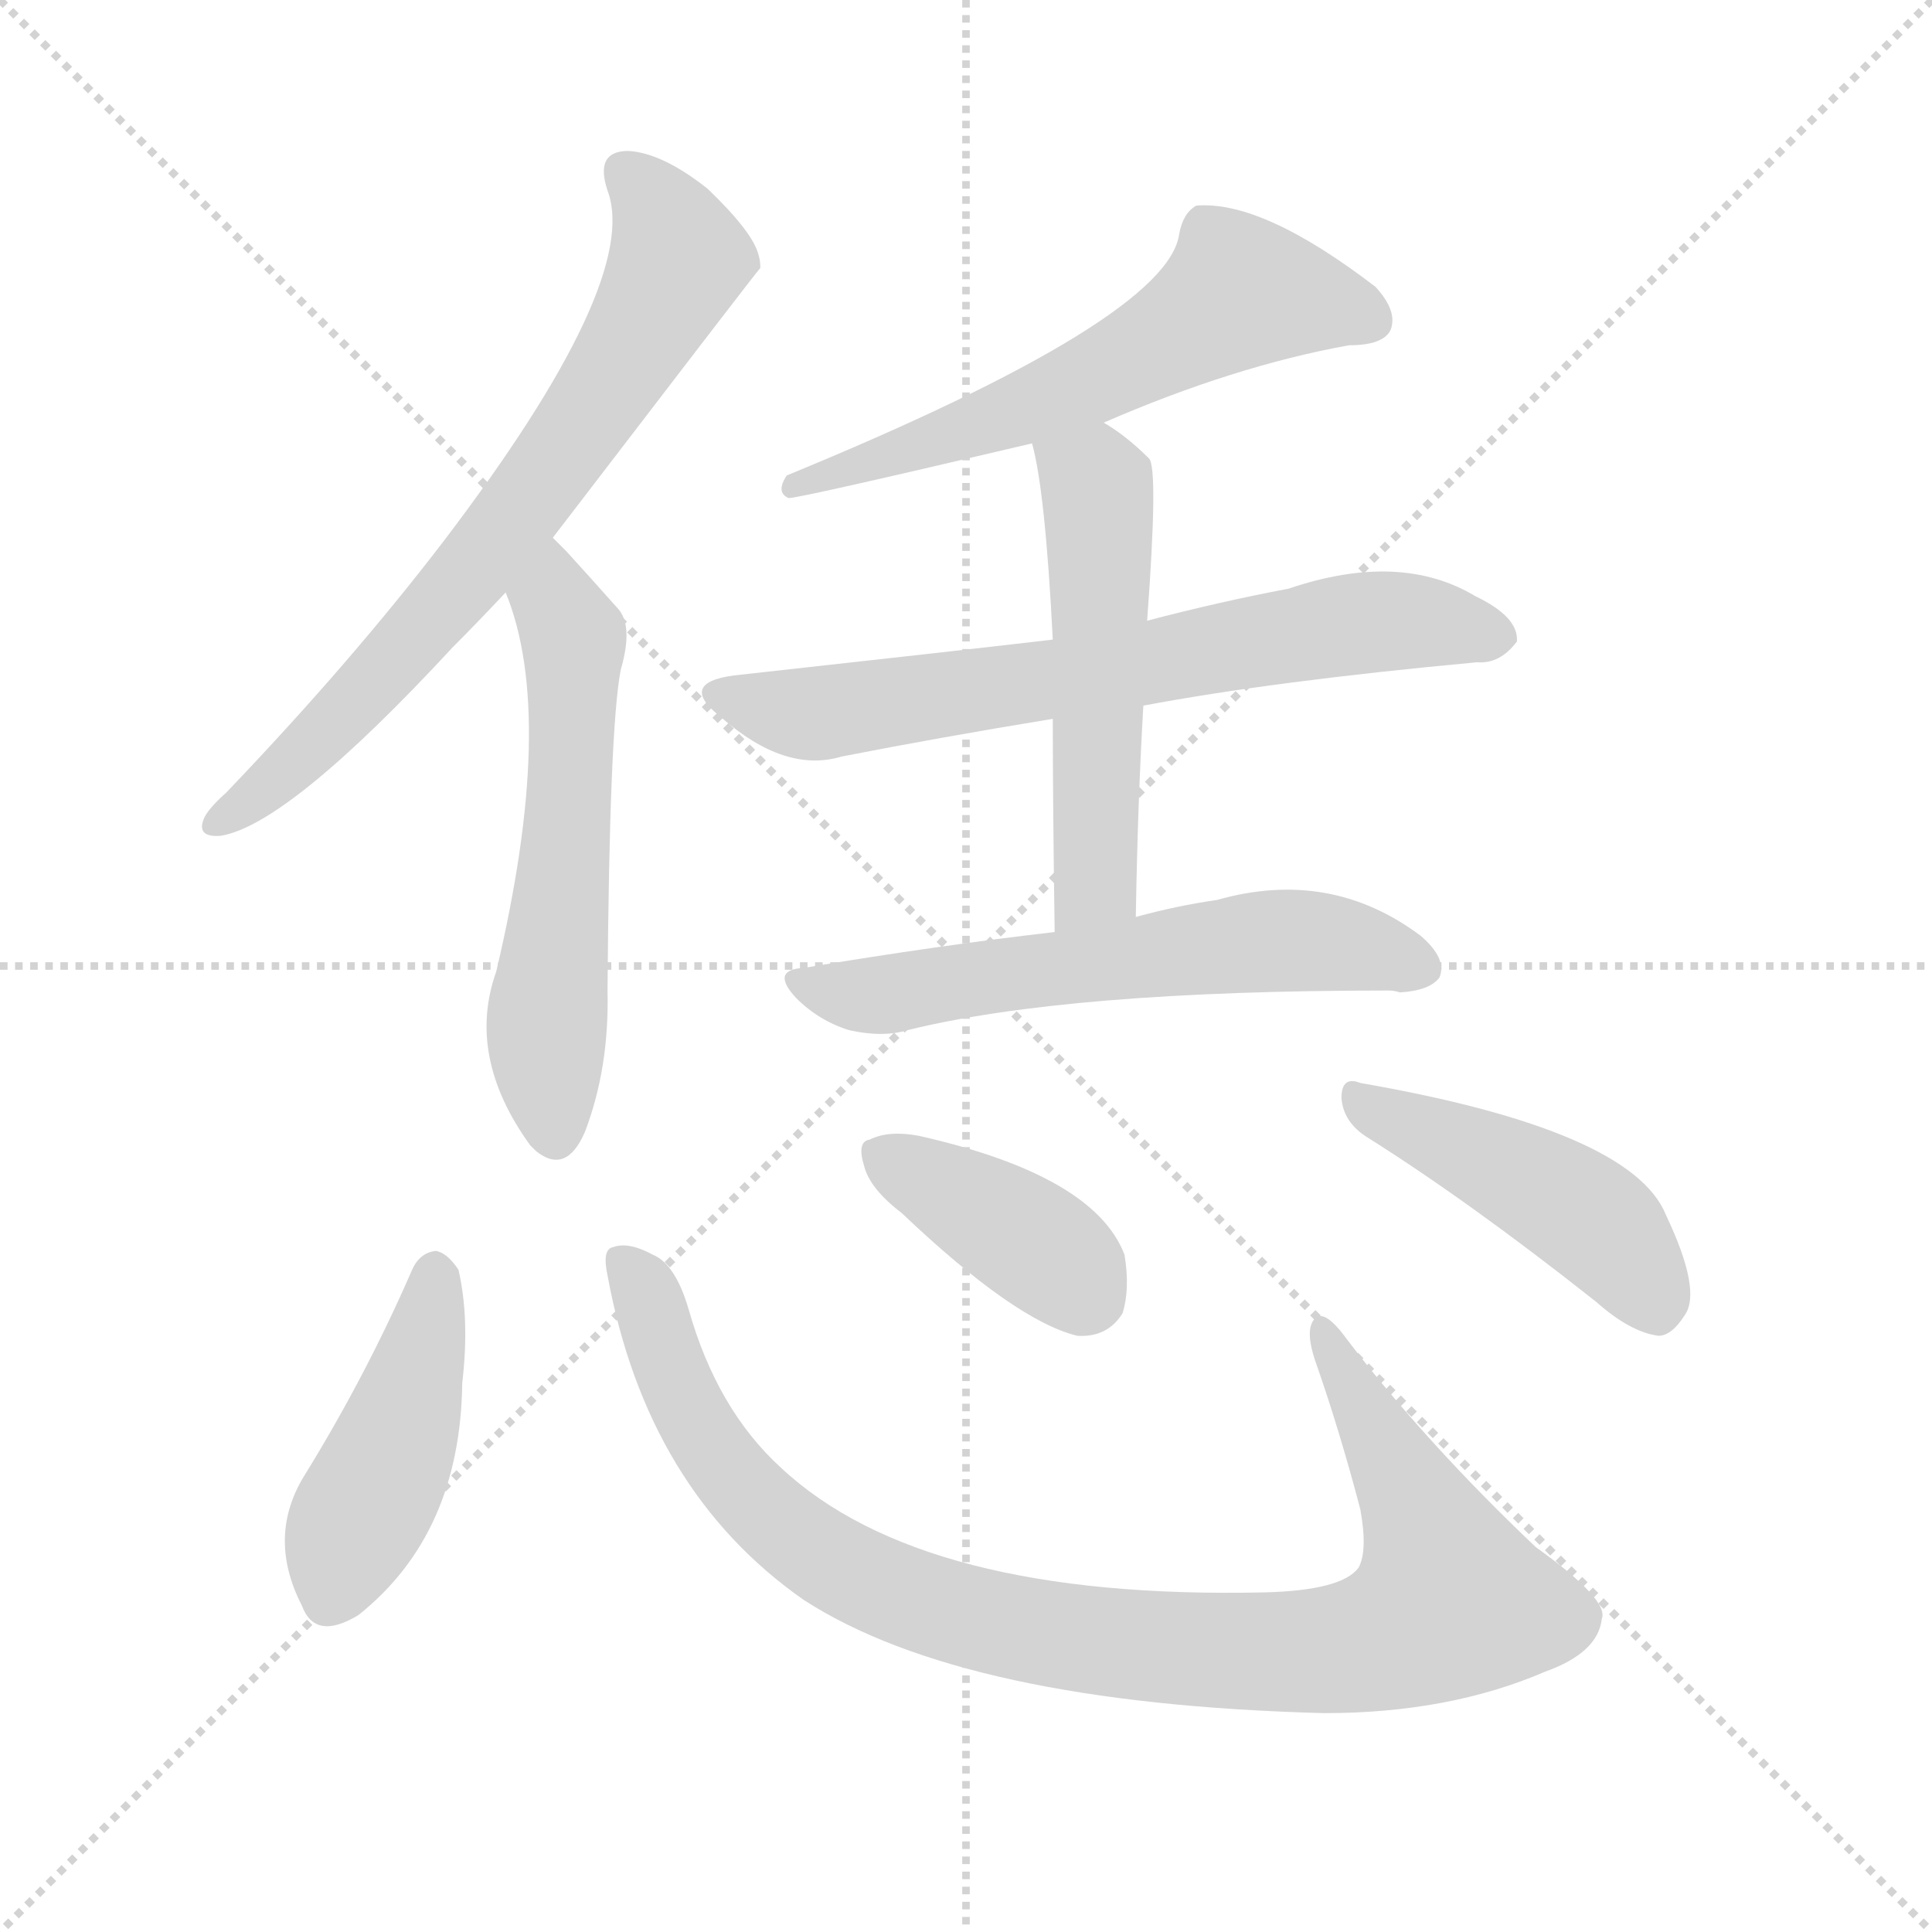 <svg version="1.1" viewBox="0 0 1024 1024" xmlns="http://www.w3.org/2000/svg">
  <g stroke="lightgray" stroke-dasharray="1,1" stroke-width="1" transform="scale(4, 4)">
    <line x1="0" y1="0" x2="256" y2="256"></line>
    <line x1="256" y1="0" x2="0" y2="256"></line>
    <line x1="128" y1="0" x2="128" y2="256"></line>
    <line x1="0" y1="128" x2="256" y2="128"></line>
  </g>
  <g transform="scale(1, -1) translate(0, -900)">
    <style type="text/css">
      
        @keyframes keyframes0 {
          from {
            stroke: blue;
            stroke-dashoffset: 697;
            stroke-width: 128;
          }
          69% {
            animation-timing-function: step-end;
            stroke: blue;
            stroke-dashoffset: 0;
            stroke-width: 128;
          }
          to {
            stroke: black;
            stroke-width: 1024;
          }
        }
        #make-me-a-hanzi-animation-0 {
          animation: keyframes0 0.817s both;
          animation-delay: 0s;
          animation-timing-function: linear;
        }
      
        @keyframes keyframes1 {
          from {
            stroke: blue;
            stroke-dashoffset: 565;
            stroke-width: 128;
          }
          65% {
            animation-timing-function: step-end;
            stroke: blue;
            stroke-dashoffset: 0;
            stroke-width: 128;
          }
          to {
            stroke: black;
            stroke-width: 1024;
          }
        }
        #make-me-a-hanzi-animation-1 {
          animation: keyframes1 0.71s both;
          animation-delay: 0.817s;
          animation-timing-function: linear;
        }
      
        @keyframes keyframes2 {
          from {
            stroke: blue;
            stroke-dashoffset: 592;
            stroke-width: 128;
          }
          66% {
            animation-timing-function: step-end;
            stroke: blue;
            stroke-dashoffset: 0;
            stroke-width: 128;
          }
          to {
            stroke: black;
            stroke-width: 1024;
          }
        }
        #make-me-a-hanzi-animation-2 {
          animation: keyframes2 0.732s both;
          animation-delay: 1.527s;
          animation-timing-function: linear;
        }
      
        @keyframes keyframes3 {
          from {
            stroke: blue;
            stroke-dashoffset: 671;
            stroke-width: 128;
          }
          69% {
            animation-timing-function: step-end;
            stroke: blue;
            stroke-dashoffset: 0;
            stroke-width: 128;
          }
          to {
            stroke: black;
            stroke-width: 1024;
          }
        }
        #make-me-a-hanzi-animation-3 {
          animation: keyframes3 0.796s both;
          animation-delay: 2.259s;
          animation-timing-function: linear;
        }
      
        @keyframes keyframes4 {
          from {
            stroke: blue;
            stroke-dashoffset: 522;
            stroke-width: 128;
          }
          63% {
            animation-timing-function: step-end;
            stroke: blue;
            stroke-dashoffset: 0;
            stroke-width: 128;
          }
          to {
            stroke: black;
            stroke-width: 1024;
          }
        }
        #make-me-a-hanzi-animation-4 {
          animation: keyframes4 0.675s both;
          animation-delay: 3.055s;
          animation-timing-function: linear;
        }
      
        @keyframes keyframes5 {
          from {
            stroke: blue;
            stroke-dashoffset: 591;
            stroke-width: 128;
          }
          66% {
            animation-timing-function: step-end;
            stroke: blue;
            stroke-dashoffset: 0;
            stroke-width: 128;
          }
          to {
            stroke: black;
            stroke-width: 1024;
          }
        }
        #make-me-a-hanzi-animation-5 {
          animation: keyframes5 0.731s both;
          animation-delay: 3.73s;
          animation-timing-function: linear;
        }
      
        @keyframes keyframes6 {
          from {
            stroke: blue;
            stroke-dashoffset: 435;
            stroke-width: 128;
          }
          59% {
            animation-timing-function: step-end;
            stroke: blue;
            stroke-dashoffset: 0;
            stroke-width: 128;
          }
          to {
            stroke: black;
            stroke-width: 1024;
          }
        }
        #make-me-a-hanzi-animation-6 {
          animation: keyframes6 0.604s both;
          animation-delay: 4.461s;
          animation-timing-function: linear;
        }
      
        @keyframes keyframes7 {
          from {
            stroke: blue;
            stroke-dashoffset: 953;
            stroke-width: 128;
          }
          76% {
            animation-timing-function: step-end;
            stroke: blue;
            stroke-dashoffset: 0;
            stroke-width: 128;
          }
          to {
            stroke: black;
            stroke-width: 1024;
          }
        }
        #make-me-a-hanzi-animation-7 {
          animation: keyframes7 1.026s both;
          animation-delay: 5.065s;
          animation-timing-function: linear;
        }
      
        @keyframes keyframes8 {
          from {
            stroke: blue;
            stroke-dashoffset: 386;
            stroke-width: 128;
          }
          56% {
            animation-timing-function: step-end;
            stroke: blue;
            stroke-dashoffset: 0;
            stroke-width: 128;
          }
          to {
            stroke: black;
            stroke-width: 1024;
          }
        }
        #make-me-a-hanzi-animation-8 {
          animation: keyframes8 0.564s both;
          animation-delay: 6.09s;
          animation-timing-function: linear;
        }
      
        @keyframes keyframes9 {
          from {
            stroke: blue;
            stroke-dashoffset: 451;
            stroke-width: 128;
          }
          59% {
            animation-timing-function: step-end;
            stroke: blue;
            stroke-dashoffset: 0;
            stroke-width: 128;
          }
          to {
            stroke: black;
            stroke-width: 1024;
          }
        }
        #make-me-a-hanzi-animation-9 {
          animation: keyframes9 0.617s both;
          animation-delay: 6.654s;
          animation-timing-function: linear;
        }
      
    </style>
    
      <path d="M 293 615 Q 401 756 403 758 Q 403 762 402 765 Q 399 777 375 800 Q 351 819 333 820 Q 315 820 322 799 Q 340 751 235 613 Q 186 549 120 480 Q 110 471 108 466 Q 104 456 117 457 Q 153 463 240 557 Q 253 570 268 586 L 293 615 Z" fill="lightgray"></path>
    
      <path d="M 268 586 Q 295 520 263 385 Q 247 340 281 293 Q 282 292 284 290 Q 300 277 310 300 Q 323 334 322 375 Q 323 514 329 545 Q 336 569 327 578 Q 311 596 300 608 Q 296 612 293 615 C 272 636 258 614 268 586 Z" fill="lightgray"></path>
    
      <path d="M 585 676 Q 654 706 715 717 Q 733 717 737 725 Q 741 735 729 748 Q 669 794 634 791 Q 627 787 625 776 Q 619 731 417 648 Q 411 639 418 636 Q 424 636 547 665 L 585 676 Z" fill="lightgray"></path>
    
      <path d="M 606 526 Q 675 539 783 549 Q 795 548 804 560 Q 805 573 782 584 Q 742 608 683 588 Q 646 581 608 571 L 558 561 Q 507 555 389 542 Q 359 538 382 520 Q 416 490 446 499 Q 497 509 558 519 L 606 526 Z" fill="lightgray"></path>
    
      <path d="M 602 414 Q 603 475 606 526 L 608 571 Q 614 652 609 657 Q 597 669 585 676 C 560 692 540 694 547 665 Q 554 640 558 561 L 558 519 Q 558 474 559 406 C 559 376 601 384 602 414 Z" fill="lightgray"></path>
    
      <path d="M 559 406 Q 498 399 426 387 Q 408 386 422 371 Q 434 359 450 354 Q 468 350 481 354 Q 566 375 736 375 Q 739 375 742 374 Q 758 375 763 382 Q 767 392 753 404 Q 705 440 645 423 Q 624 420 602 414 L 559 406 Z" fill="lightgray"></path>
    
      <path d="M 218 226 Q 194 171 162 119 Q 141 86 160 49 Q 167 30 190 44 Q 244 87 245 167 Q 249 201 243 227 Q 237 236 231 237 Q 222 236 218 226 Z" fill="lightgray"></path>
    
      <path d="M 322 224 Q 343 110 426 52 Q 511 -3 702 -8 Q 768 -8 819 14 Q 847 24 849 42 Q 853 52 814 80 Q 756 135 714 190 Q 701 208 696 200 Q 692 194 697 179 Q 710 142 721 100 Q 725 78 720 69 Q 711 57 670 56 Q 489 52 414 122 Q 380 153 365 206 Q 358 230 346 235 Q 333 242 325 239 Q 319 238 322 224 Z" fill="lightgray"></path>
    
      <path d="M 478 257 Q 538 200 571 192 Q 587 191 595 204 Q 599 217 596 235 Q 580 277 487 298 Q 471 301 461 296 Q 454 295 458 282 Q 461 270 478 257 Z" fill="lightgray"></path>
    
      <path d="M 725 297 Q 779 263 846 210 Q 864 194 879 192 Q 886 192 893 203 Q 902 216 883 256 Q 865 301 721 326 Q 711 330 711 318 Q 712 305 725 297 Z" fill="lightgray"></path>
    
    
      <clipPath id="make-me-a-hanzi-clip-0">
        <path d="M 293 615 Q 401 756 403 758 Q 403 762 402 765 Q 399 777 375 800 Q 351 819 333 820 Q 315 820 322 799 Q 340 751 235 613 Q 186 549 120 480 Q 110 471 108 466 Q 104 456 117 457 Q 153 463 240 557 Q 253 570 268 586 L 293 615 Z"></path>
      </clipPath>
      <path clip-path="url(#make-me-a-hanzi-clip-0)" d="M 332 807 L 352 784 L 360 763 L 314 682 L 285 639 L 189 527 L 116 465" fill="none" id="make-me-a-hanzi-animation-0" stroke-dasharray="569 1138" stroke-linecap="round"></path>
    
      <clipPath id="make-me-a-hanzi-clip-1">
        <path d="M 268 586 Q 295 520 263 385 Q 247 340 281 293 Q 282 292 284 290 Q 300 277 310 300 Q 323 334 322 375 Q 323 514 329 545 Q 336 569 327 578 Q 311 596 300 608 Q 296 612 293 615 C 272 636 258 614 268 586 Z"></path>
      </clipPath>
      <path clip-path="url(#make-me-a-hanzi-clip-1)" d="M 292 607 L 294 581 L 304 562 L 289 350 L 295 301" fill="none" id="make-me-a-hanzi-animation-1" stroke-dasharray="437 874" stroke-linecap="round"></path>
    
      <clipPath id="make-me-a-hanzi-clip-2">
        <path d="M 585 676 Q 654 706 715 717 Q 733 717 737 725 Q 741 735 729 748 Q 669 794 634 791 Q 627 787 625 776 Q 619 731 417 648 Q 411 639 418 636 Q 424 636 547 665 L 585 676 Z"></path>
      </clipPath>
      <path clip-path="url(#make-me-a-hanzi-clip-2)" d="M 727 730 L 709 738 L 655 744 L 599 709 L 531 677 L 467 656 L 455 658 L 452 652 L 419 642" fill="none" id="make-me-a-hanzi-animation-2" stroke-dasharray="464 928" stroke-linecap="round"></path>
    
      <clipPath id="make-me-a-hanzi-clip-3">
        <path d="M 606 526 Q 675 539 783 549 Q 795 548 804 560 Q 805 573 782 584 Q 742 608 683 588 Q 646 581 608 571 L 558 561 Q 507 555 389 542 Q 359 538 382 520 Q 416 490 446 499 Q 497 509 558 519 L 606 526 Z"></path>
      </clipPath>
      <path clip-path="url(#make-me-a-hanzi-clip-3)" d="M 384 532 L 436 522 L 712 569 L 747 571 L 793 562" fill="none" id="make-me-a-hanzi-animation-3" stroke-dasharray="543 1086" stroke-linecap="round"></path>
    
      <clipPath id="make-me-a-hanzi-clip-4">
        <path d="M 602 414 Q 603 475 606 526 L 608 571 Q 614 652 609 657 Q 597 669 585 676 C 560 692 540 694 547 665 Q 554 640 558 561 L 558 519 Q 558 474 559 406 C 559 376 601 384 602 414 Z"></path>
      </clipPath>
      <path clip-path="url(#make-me-a-hanzi-clip-4)" d="M 555 662 L 580 644 L 584 608 L 581 437 L 565 414" fill="none" id="make-me-a-hanzi-animation-4" stroke-dasharray="394 788" stroke-linecap="round"></path>
    
      <clipPath id="make-me-a-hanzi-clip-5">
        <path d="M 559 406 Q 498 399 426 387 Q 408 386 422 371 Q 434 359 450 354 Q 468 350 481 354 Q 566 375 736 375 Q 739 375 742 374 Q 758 375 763 382 Q 767 392 753 404 Q 705 440 645 423 Q 624 420 602 414 L 559 406 Z"></path>
      </clipPath>
      <path clip-path="url(#make-me-a-hanzi-clip-5)" d="M 424 379 L 461 372 L 673 402 L 710 400 L 754 387" fill="none" id="make-me-a-hanzi-animation-5" stroke-dasharray="463 926" stroke-linecap="round"></path>
    
      <clipPath id="make-me-a-hanzi-clip-6">
        <path d="M 218 226 Q 194 171 162 119 Q 141 86 160 49 Q 167 30 190 44 Q 244 87 245 167 Q 249 201 243 227 Q 237 236 231 237 Q 222 236 218 226 Z"></path>
      </clipPath>
      <path clip-path="url(#make-me-a-hanzi-clip-6)" d="M 231 225 L 218 160 L 176 55" fill="none" id="make-me-a-hanzi-animation-6" stroke-dasharray="307 614" stroke-linecap="round"></path>
    
      <clipPath id="make-me-a-hanzi-clip-7">
        <path d="M 322 224 Q 343 110 426 52 Q 511 -3 702 -8 Q 768 -8 819 14 Q 847 24 849 42 Q 853 52 814 80 Q 756 135 714 190 Q 701 208 696 200 Q 692 194 697 179 Q 710 142 721 100 Q 725 78 720 69 Q 711 57 670 56 Q 489 52 414 122 Q 380 153 365 206 Q 358 230 346 235 Q 333 242 325 239 Q 319 238 322 224 Z"></path>
      </clipPath>
      <path clip-path="url(#make-me-a-hanzi-clip-7)" d="M 330 230 L 342 215 L 355 173 L 376 134 L 425 83 L 496 48 L 599 28 L 709 26 L 750 38 L 769 52 L 753 97 L 701 195" fill="none" id="make-me-a-hanzi-animation-7" stroke-dasharray="825 1650" stroke-linecap="round"></path>
    
      <clipPath id="make-me-a-hanzi-clip-8">
        <path d="M 478 257 Q 538 200 571 192 Q 587 191 595 204 Q 599 217 596 235 Q 580 277 487 298 Q 471 301 461 296 Q 454 295 458 282 Q 461 270 478 257 Z"></path>
      </clipPath>
      <path clip-path="url(#make-me-a-hanzi-clip-8)" d="M 470 287 L 557 235 L 576 214" fill="none" id="make-me-a-hanzi-animation-8" stroke-dasharray="258 516" stroke-linecap="round"></path>
    
      <clipPath id="make-me-a-hanzi-clip-9">
        <path d="M 725 297 Q 779 263 846 210 Q 864 194 879 192 Q 886 192 893 203 Q 902 216 883 256 Q 865 301 721 326 Q 711 330 711 318 Q 712 305 725 297 Z"></path>
      </clipPath>
      <path clip-path="url(#make-me-a-hanzi-clip-9)" d="M 722 315 L 836 259 L 861 236 L 877 206" fill="none" id="make-me-a-hanzi-animation-9" stroke-dasharray="323 646" stroke-linecap="round"></path>
    
  </g>
</svg>